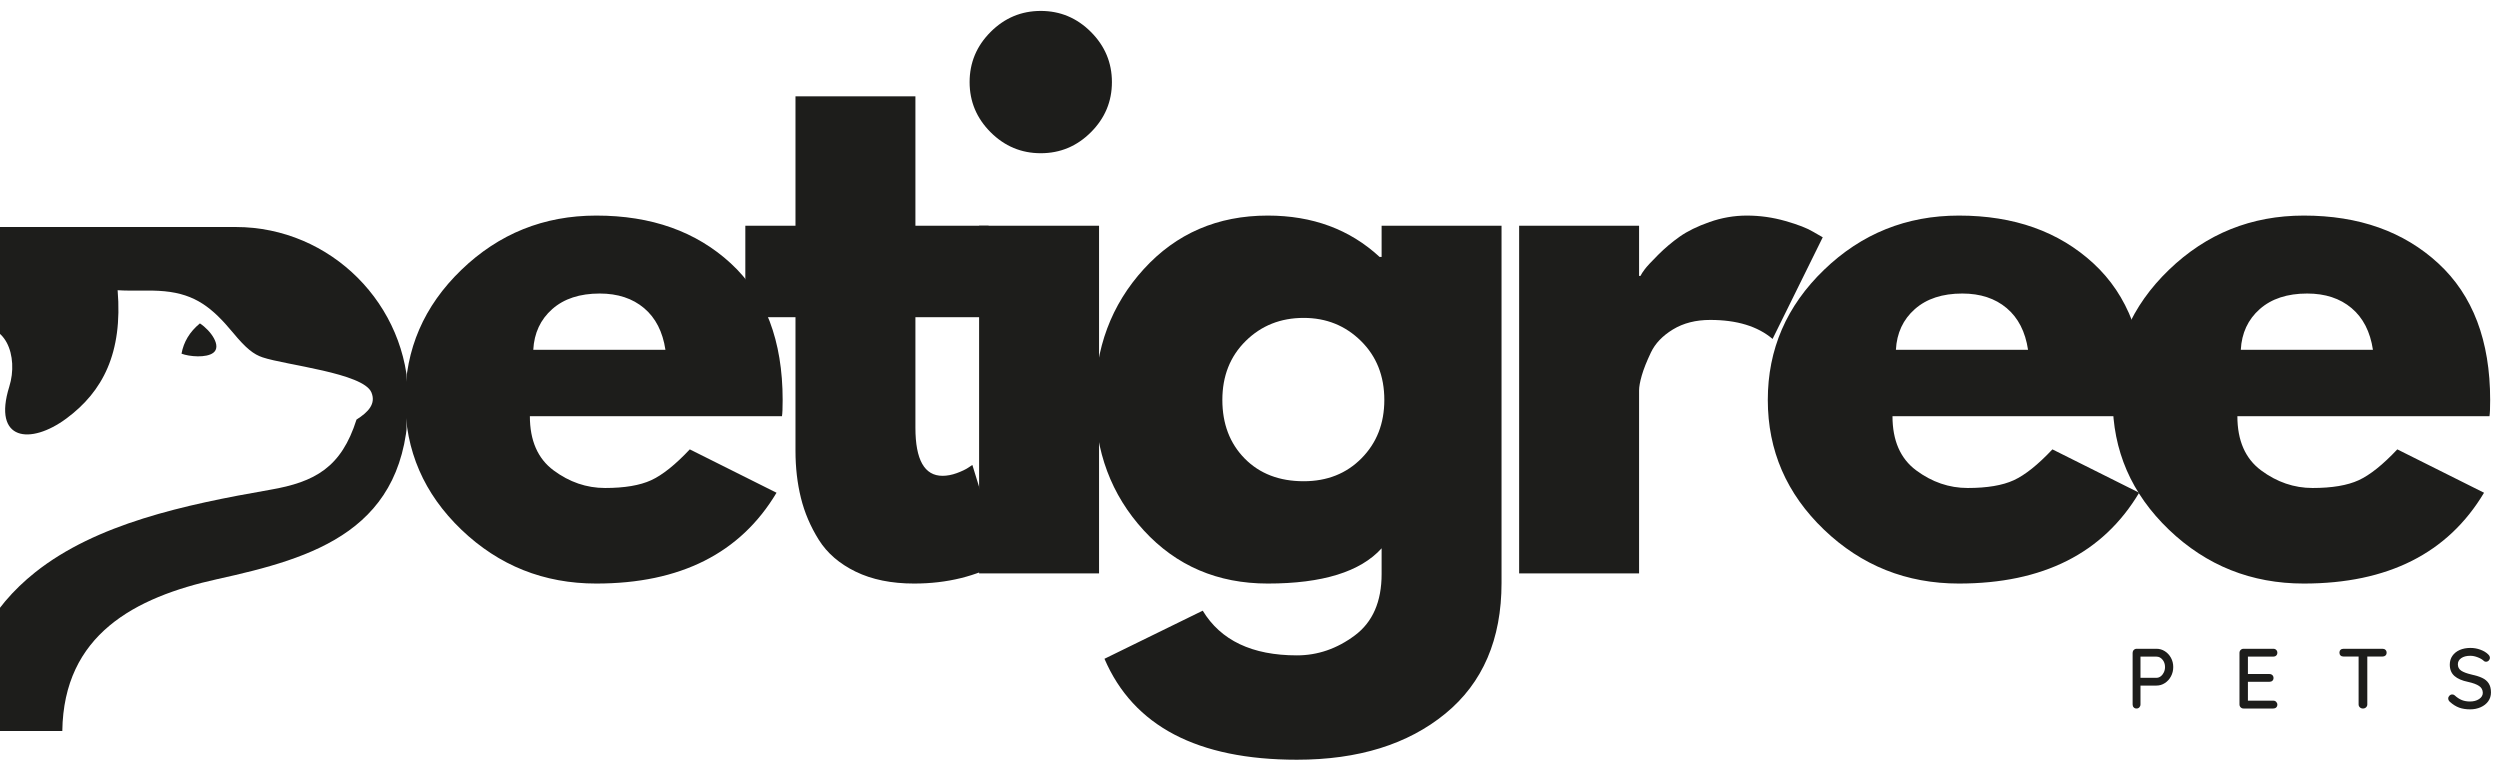 <svg version="1.0" preserveAspectRatio="xMidYMid meet" height="300" viewBox="0 0 730.5 225" zoomAndPan="magnify" width="974" xmlns:xlink="http://www.w3.org/1999/xlink" xmlns="http://www.w3.org/2000/svg"><defs><clipPath id="6778cf126d"><path clip-rule="nonzero" d="M 0 66.332 L 118.789 66.332 L 118.789 213.605 L 0 213.605 Z M 0 66.332"></path></clipPath></defs><path fill-rule="nonzero" fill-opacity="1" d="M 228.496 121.605 L 154.828 121.605 C 154.828 128.73 157.137 134.012 161.754 137.441 C 166.379 140.875 171.395 142.59 176.812 142.59 C 182.48 142.59 186.969 141.836 190.273 140.32 C 193.574 138.801 197.336 135.793 201.559 131.305 L 226.902 143.977 C 216.344 161.668 198.785 170.512 174.23 170.512 C 158.918 170.512 145.781 165.27 134.828 154.781 C 123.871 144.285 118.395 131.645 118.395 116.859 C 118.395 102.07 123.871 89.402 134.828 78.844 C 145.781 68.277 158.918 62.992 174.23 62.992 C 190.34 62.992 203.441 67.648 213.543 76.961 C 223.641 86.27 228.691 99.566 228.691 116.859 C 228.691 119.227 228.625 120.809 228.496 121.605 Z M 155.824 102.203 L 194.438 102.203 C 193.641 96.918 191.559 92.859 188.188 90.023 C 184.82 87.188 180.5 85.77 175.23 85.77 C 169.418 85.77 164.793 87.285 161.363 90.32 C 157.93 93.355 156.086 97.32 155.824 102.203 Z M 155.824 102.203" fill="#1d1d1b"></path><path fill-rule="nonzero" fill-opacity="1" d="M 232.441 65.965 L 232.441 28.145 L 267.484 28.145 L 267.484 65.965 L 288.871 65.965 L 288.871 92.695 L 267.484 92.695 L 267.484 124.977 C 267.484 134.352 270.125 139.035 275.41 139.035 C 276.73 139.035 278.121 138.773 279.574 138.246 C 281.023 137.711 282.145 137.18 282.934 136.648 L 284.125 135.859 L 292.828 164.172 C 285.305 168.398 276.727 170.512 267.098 170.512 C 260.488 170.512 254.809 169.359 250.055 167.051 C 245.305 164.742 241.707 161.641 239.262 157.75 C 236.824 153.855 235.078 149.758 234.023 145.469 C 232.965 141.184 232.441 136.594 232.441 131.707 L 232.441 92.695 L 217.785 92.695 L 217.785 65.965 Z M 232.441 65.965" fill="#1d1d1b"></path><path fill-rule="nonzero" fill-opacity="1" d="M 289.453 9.336 C 293.551 5.238 298.434 3.191 304.109 3.191 C 309.789 3.191 314.672 5.238 318.766 9.336 C 322.855 13.43 324.902 18.312 324.902 23.992 C 324.902 29.668 322.855 34.547 318.766 38.637 C 314.672 42.73 309.789 44.77 304.109 44.77 C 298.434 44.77 293.551 42.73 289.453 38.637 C 285.363 34.547 283.32 29.668 283.32 23.992 C 283.32 18.312 285.363 13.43 289.453 9.336 Z M 286.094 65.965 L 286.094 167.543 L 321.141 167.543 L 321.141 65.965 Z M 286.094 65.965" fill="#1d1d1b"></path><path fill-rule="nonzero" fill-opacity="1" d="M 322.723 192.496 L 351.438 178.438 C 356.711 187.145 365.887 191.5 378.961 191.5 C 385.031 191.5 390.672 189.555 395.887 185.664 C 401.102 181.77 403.707 175.797 403.707 167.738 L 403.707 160.215 C 397.508 167.082 386.418 170.512 370.438 170.512 C 355.789 170.512 343.711 165.336 334.203 154.977 C 324.699 144.609 319.949 131.902 319.949 116.859 C 319.949 101.805 324.699 89.062 334.203 78.637 C 343.711 68.207 355.789 62.992 370.438 62.992 C 383.512 62.992 394.402 67.02 403.109 75.07 L 403.707 75.07 L 403.707 65.965 L 438.75 65.965 L 438.75 170.32 C 438.75 186.816 433.273 199.555 422.32 208.527 C 411.363 217.504 396.91 221.992 378.961 221.992 C 349.914 221.992 331.172 212.16 322.723 192.496 Z M 364.008 99.621 C 359.449 104.109 357.172 109.855 357.172 116.859 C 357.172 123.855 359.352 129.566 363.707 133.992 C 368.066 138.41 373.805 140.617 380.934 140.617 C 387.797 140.617 393.438 138.375 397.859 133.887 C 402.285 129.398 404.5 123.727 404.5 116.859 C 404.5 109.855 402.219 104.109 397.664 99.621 C 393.113 95.133 387.535 92.891 380.934 92.891 C 374.203 92.891 368.562 95.133 364.008 99.621 Z M 364.008 99.621" fill="#1d1d1b"></path><path fill-rule="nonzero" fill-opacity="1" d="M 443.891 167.543 L 443.891 65.965 L 478.938 65.965 L 478.938 80.621 L 479.34 80.621 C 479.598 80.094 480.027 79.438 480.621 78.648 C 481.219 77.855 482.508 76.465 484.488 74.484 C 486.465 72.508 488.578 70.723 490.816 69.141 C 493.062 67.555 495.969 66.129 499.531 64.875 C 503.094 63.621 506.727 62.992 510.426 62.992 C 514.246 62.992 518.004 63.523 521.699 64.578 C 525.398 65.633 528.109 66.688 529.832 67.742 L 532.605 69.336 L 517.949 99.035 C 513.594 95.336 507.516 93.484 499.727 93.484 C 495.504 93.484 491.875 94.414 488.832 96.262 C 485.797 98.113 483.652 100.355 482.398 102.992 C 481.145 105.633 480.254 107.875 479.727 109.723 C 479.199 111.574 478.938 113.027 478.938 114.082 L 478.938 167.543 Z M 443.891 167.543" fill="#1d1d1b"></path><path fill-rule="nonzero" fill-opacity="1" d="M 626.652 121.605 L 552.984 121.605 C 552.984 128.73 555.293 134.012 559.91 137.441 C 564.535 140.875 569.555 142.59 574.969 142.59 C 580.641 142.59 585.125 141.836 588.43 140.32 C 591.73 138.801 595.492 135.793 599.715 131.305 L 625.059 143.977 C 614.5 161.668 596.941 170.512 572.387 170.512 C 557.074 170.512 543.938 165.27 532.984 154.781 C 522.027 144.285 516.551 131.645 516.551 116.859 C 516.551 102.07 522.027 89.402 532.984 78.844 C 543.938 68.277 557.074 62.992 572.387 62.992 C 588.496 62.992 601.598 67.648 611.699 76.961 C 621.797 86.27 626.848 99.566 626.848 116.859 C 626.848 119.227 626.781 120.809 626.652 121.605 Z M 553.984 102.203 L 592.594 102.203 C 591.797 96.918 589.715 92.859 586.344 90.023 C 582.977 87.188 578.66 85.77 573.387 85.77 C 567.574 85.77 562.953 87.285 559.52 90.32 C 556.086 93.355 554.242 97.32 553.984 102.203 Z M 553.984 102.203" fill="#1d1d1b"></path><path fill-rule="nonzero" fill-opacity="1" d="M 727.43 121.605 L 653.762 121.605 C 653.762 128.73 656.07 134.012 660.688 137.441 C 665.312 140.875 670.332 142.59 675.746 142.59 C 681.418 142.59 685.902 141.836 689.207 140.32 C 692.508 138.801 696.27 135.793 700.492 131.305 L 725.836 143.977 C 715.277 161.668 697.719 170.512 673.164 170.512 C 657.852 170.512 644.715 165.27 633.762 154.781 C 622.805 144.285 617.328 131.645 617.328 116.859 C 617.328 102.07 622.805 89.402 633.762 78.844 C 644.715 68.277 657.852 62.992 673.164 62.992 C 689.273 62.992 702.375 67.648 712.477 76.961 C 722.574 86.27 727.625 99.566 727.625 116.859 C 727.625 119.227 727.559 120.809 727.43 121.605 Z M 654.762 102.203 L 693.371 102.203 C 692.574 96.918 690.492 92.859 687.121 90.023 C 683.754 87.188 679.434 85.77 674.164 85.77 C 668.352 85.77 663.73 87.285 660.297 90.32 C 656.863 93.355 655.02 97.32 654.762 102.203 Z M 654.762 102.203" fill="#1d1d1b"></path><g clip-path="url(#6778cf126d)"><path fill-rule="evenodd" fill-opacity="1" d="M 53.039 103.344 C 55.293 104.215 60.332 104.648 62.352 103.062 C 64.809 101.145 61.637 96.617 58.414 94.496 C 55.395 96.977 53.656 99.941 53.039 103.344 Z M 119.336 116.801 C 119.336 89.047 96.625 66.332 68.875 66.332 L -8.777 66.332 C -10.184 66.332 -11.566 66.387 -12.945 66.512 L -12.945 99.125 C -11.691 97.664 -10.211 96.617 -8.445 96.105 C 1.711 93.141 5.469 104.188 2.707 112.984 C -2.23 128.844 8.895 130.047 19.383 122.297 C 30.047 114.418 35.879 103.141 34.371 84.801 C 38.949 85.105 43.555 84.672 48.078 85.105 C 57.109 85.977 62.02 89.914 68.082 97.203 C 71.945 101.887 74.145 103.547 76.727 104.418 C 83.477 106.695 106.141 108.996 108.52 114.648 C 109.926 118 107.598 120.43 104.172 122.602 C 99.746 136.57 92.074 140.84 78.926 143.113 C 53.785 147.488 28.102 153.066 10.277 167.234 C -2.484 177.387 -11.258 191.941 -12.945 213.605 L 18.207 213.605 C 18.59 185.445 39.41 174.551 63.348 169.254 C 91.613 163.016 119.336 155.086 119.336 116.801 Z M 119.336 116.801" fill="#1d1d1b"></path></g><path fill-rule="nonzero" fill-opacity="1" d="M 630.129 189.57 C 631.012 189.57 631.824 189.812 632.566 190.285 C 633.32 190.762 633.918 191.406 634.359 192.219 C 634.801 193.031 635.02 193.926 635.02 194.902 C 635.02 195.887 634.801 196.797 634.359 197.625 C 633.918 198.457 633.32 199.113 632.566 199.598 C 631.824 200.082 631.012 200.324 630.129 200.324 L 625.449 200.324 L 625.449 205.836 C 625.449 206.168 625.336 206.445 625.125 206.68 C 624.906 206.91 624.629 207.027 624.293 207.027 C 623.945 207.027 623.672 206.918 623.465 206.691 C 623.254 206.469 623.152 206.184 623.152 205.836 L 623.152 190.766 C 623.152 190.438 623.262 190.156 623.488 189.922 C 623.723 189.688 624.008 189.57 624.344 189.57 Z M 630.129 198.055 C 630.578 198.055 630.992 197.906 631.375 197.613 C 631.754 197.32 632.055 196.934 632.281 196.457 C 632.508 195.977 632.621 195.457 632.621 194.902 C 632.621 194.055 632.375 193.34 631.879 192.75 C 631.395 192.16 630.812 191.867 630.129 191.867 L 625.449 191.867 L 625.449 198.055 Z M 630.129 198.055" fill="#1d1d1b"></path><path fill-rule="nonzero" fill-opacity="1" d="M 664.246 204.734 C 664.602 204.734 664.887 204.848 665.102 205.082 C 665.328 205.316 665.441 205.59 665.441 205.898 C 665.441 206.238 665.328 206.508 665.102 206.719 C 664.887 206.926 664.602 207.027 664.246 207.027 L 655.57 207.027 C 655.234 207.027 654.945 206.91 654.715 206.68 C 654.488 206.445 654.375 206.168 654.375 205.836 L 654.375 190.766 C 654.375 190.438 654.488 190.156 654.715 189.922 C 654.945 189.688 655.234 189.57 655.57 189.57 L 664.246 189.57 C 664.602 189.57 664.887 189.68 665.102 189.895 C 665.328 190.113 665.441 190.395 665.441 190.738 C 665.441 191.074 665.328 191.348 665.102 191.555 C 664.887 191.762 664.602 191.867 664.246 191.867 L 656.84 191.867 L 656.84 196.949 L 663.133 196.949 C 663.477 196.949 663.762 197.062 663.988 197.273 C 664.211 197.492 664.324 197.77 664.324 198.105 C 664.324 198.453 664.211 198.723 663.988 198.922 C 663.762 199.125 663.477 199.219 663.133 199.219 L 656.84 199.219 L 656.84 204.734 Z M 664.246 204.734" fill="#1d1d1b"></path><path fill-rule="nonzero" fill-opacity="1" d="M 696.176 189.57 C 696.52 189.57 696.805 189.676 697.031 189.883 C 697.254 190.09 697.367 190.367 697.367 190.711 C 697.367 191.07 697.254 191.344 697.031 191.543 C 696.805 191.742 696.52 191.84 696.176 191.84 L 691.727 191.84 L 691.727 205.836 C 691.727 206.168 691.605 206.445 691.363 206.68 C 691.129 206.91 690.824 207.027 690.457 207.027 C 690.094 207.027 689.789 206.91 689.547 206.68 C 689.305 206.445 689.184 206.168 689.184 205.836 L 689.184 191.84 L 684.773 191.84 C 684.418 191.84 684.129 191.738 683.906 191.531 C 683.688 191.32 683.582 191.043 683.582 190.688 C 683.582 190.359 683.688 190.09 683.906 189.883 C 684.129 189.676 684.418 189.57 684.773 189.57 Z M 696.176 189.57" fill="#1d1d1b"></path><path fill-rule="nonzero" fill-opacity="1" d="M 721.781 207.273 C 720.566 207.273 719.496 207.105 718.562 206.77 C 717.637 206.426 716.746 205.871 715.891 205.109 C 715.543 204.809 715.371 204.469 715.371 204.086 C 715.371 203.781 715.488 203.516 715.723 203.281 C 715.957 203.039 716.23 202.918 716.539 202.918 C 716.824 202.918 717.066 203.008 717.266 203.191 C 717.93 203.805 718.617 204.258 719.328 204.551 C 720.035 204.836 720.836 204.98 721.727 204.98 C 722.781 204.98 723.668 204.742 724.387 204.266 C 725.113 203.781 725.477 203.172 725.477 202.438 C 725.457 201.574 725.094 200.906 724.387 200.441 C 723.688 199.965 722.609 199.566 721.156 199.246 C 719.445 198.902 718.125 198.332 717.203 197.535 C 716.285 196.73 715.828 195.625 715.828 194.215 C 715.828 193.23 716.078 192.371 716.594 191.633 C 717.109 190.891 717.824 190.32 718.73 189.922 C 719.648 189.527 720.68 189.324 721.832 189.324 C 722.859 189.324 723.832 189.492 724.75 189.832 C 725.664 190.16 726.402 190.598 726.969 191.141 C 727.355 191.477 727.551 191.836 727.551 192.219 C 727.551 192.512 727.438 192.773 727.215 193.008 C 726.988 193.242 726.715 193.359 726.398 193.359 C 726.164 193.359 725.973 193.293 725.828 193.164 C 725.391 192.734 724.793 192.371 724.023 192.074 C 723.262 191.773 722.531 191.621 721.832 191.621 C 720.715 191.621 719.828 191.852 719.172 192.309 C 718.516 192.758 718.188 193.359 718.188 194.109 C 718.188 194.926 718.516 195.547 719.172 195.977 C 719.828 196.414 720.809 196.777 722.105 197.082 C 723.402 197.359 724.457 197.691 725.281 198.078 C 726.113 198.461 726.746 198.992 727.188 199.676 C 727.637 200.359 727.863 201.242 727.863 202.332 C 727.863 203.305 727.594 204.164 727.059 204.914 C 726.52 205.66 725.789 206.238 724.855 206.652 C 723.922 207.066 722.895 207.273 721.781 207.273 Z M 721.781 207.273" fill="#1d1d1b"></path></svg>
